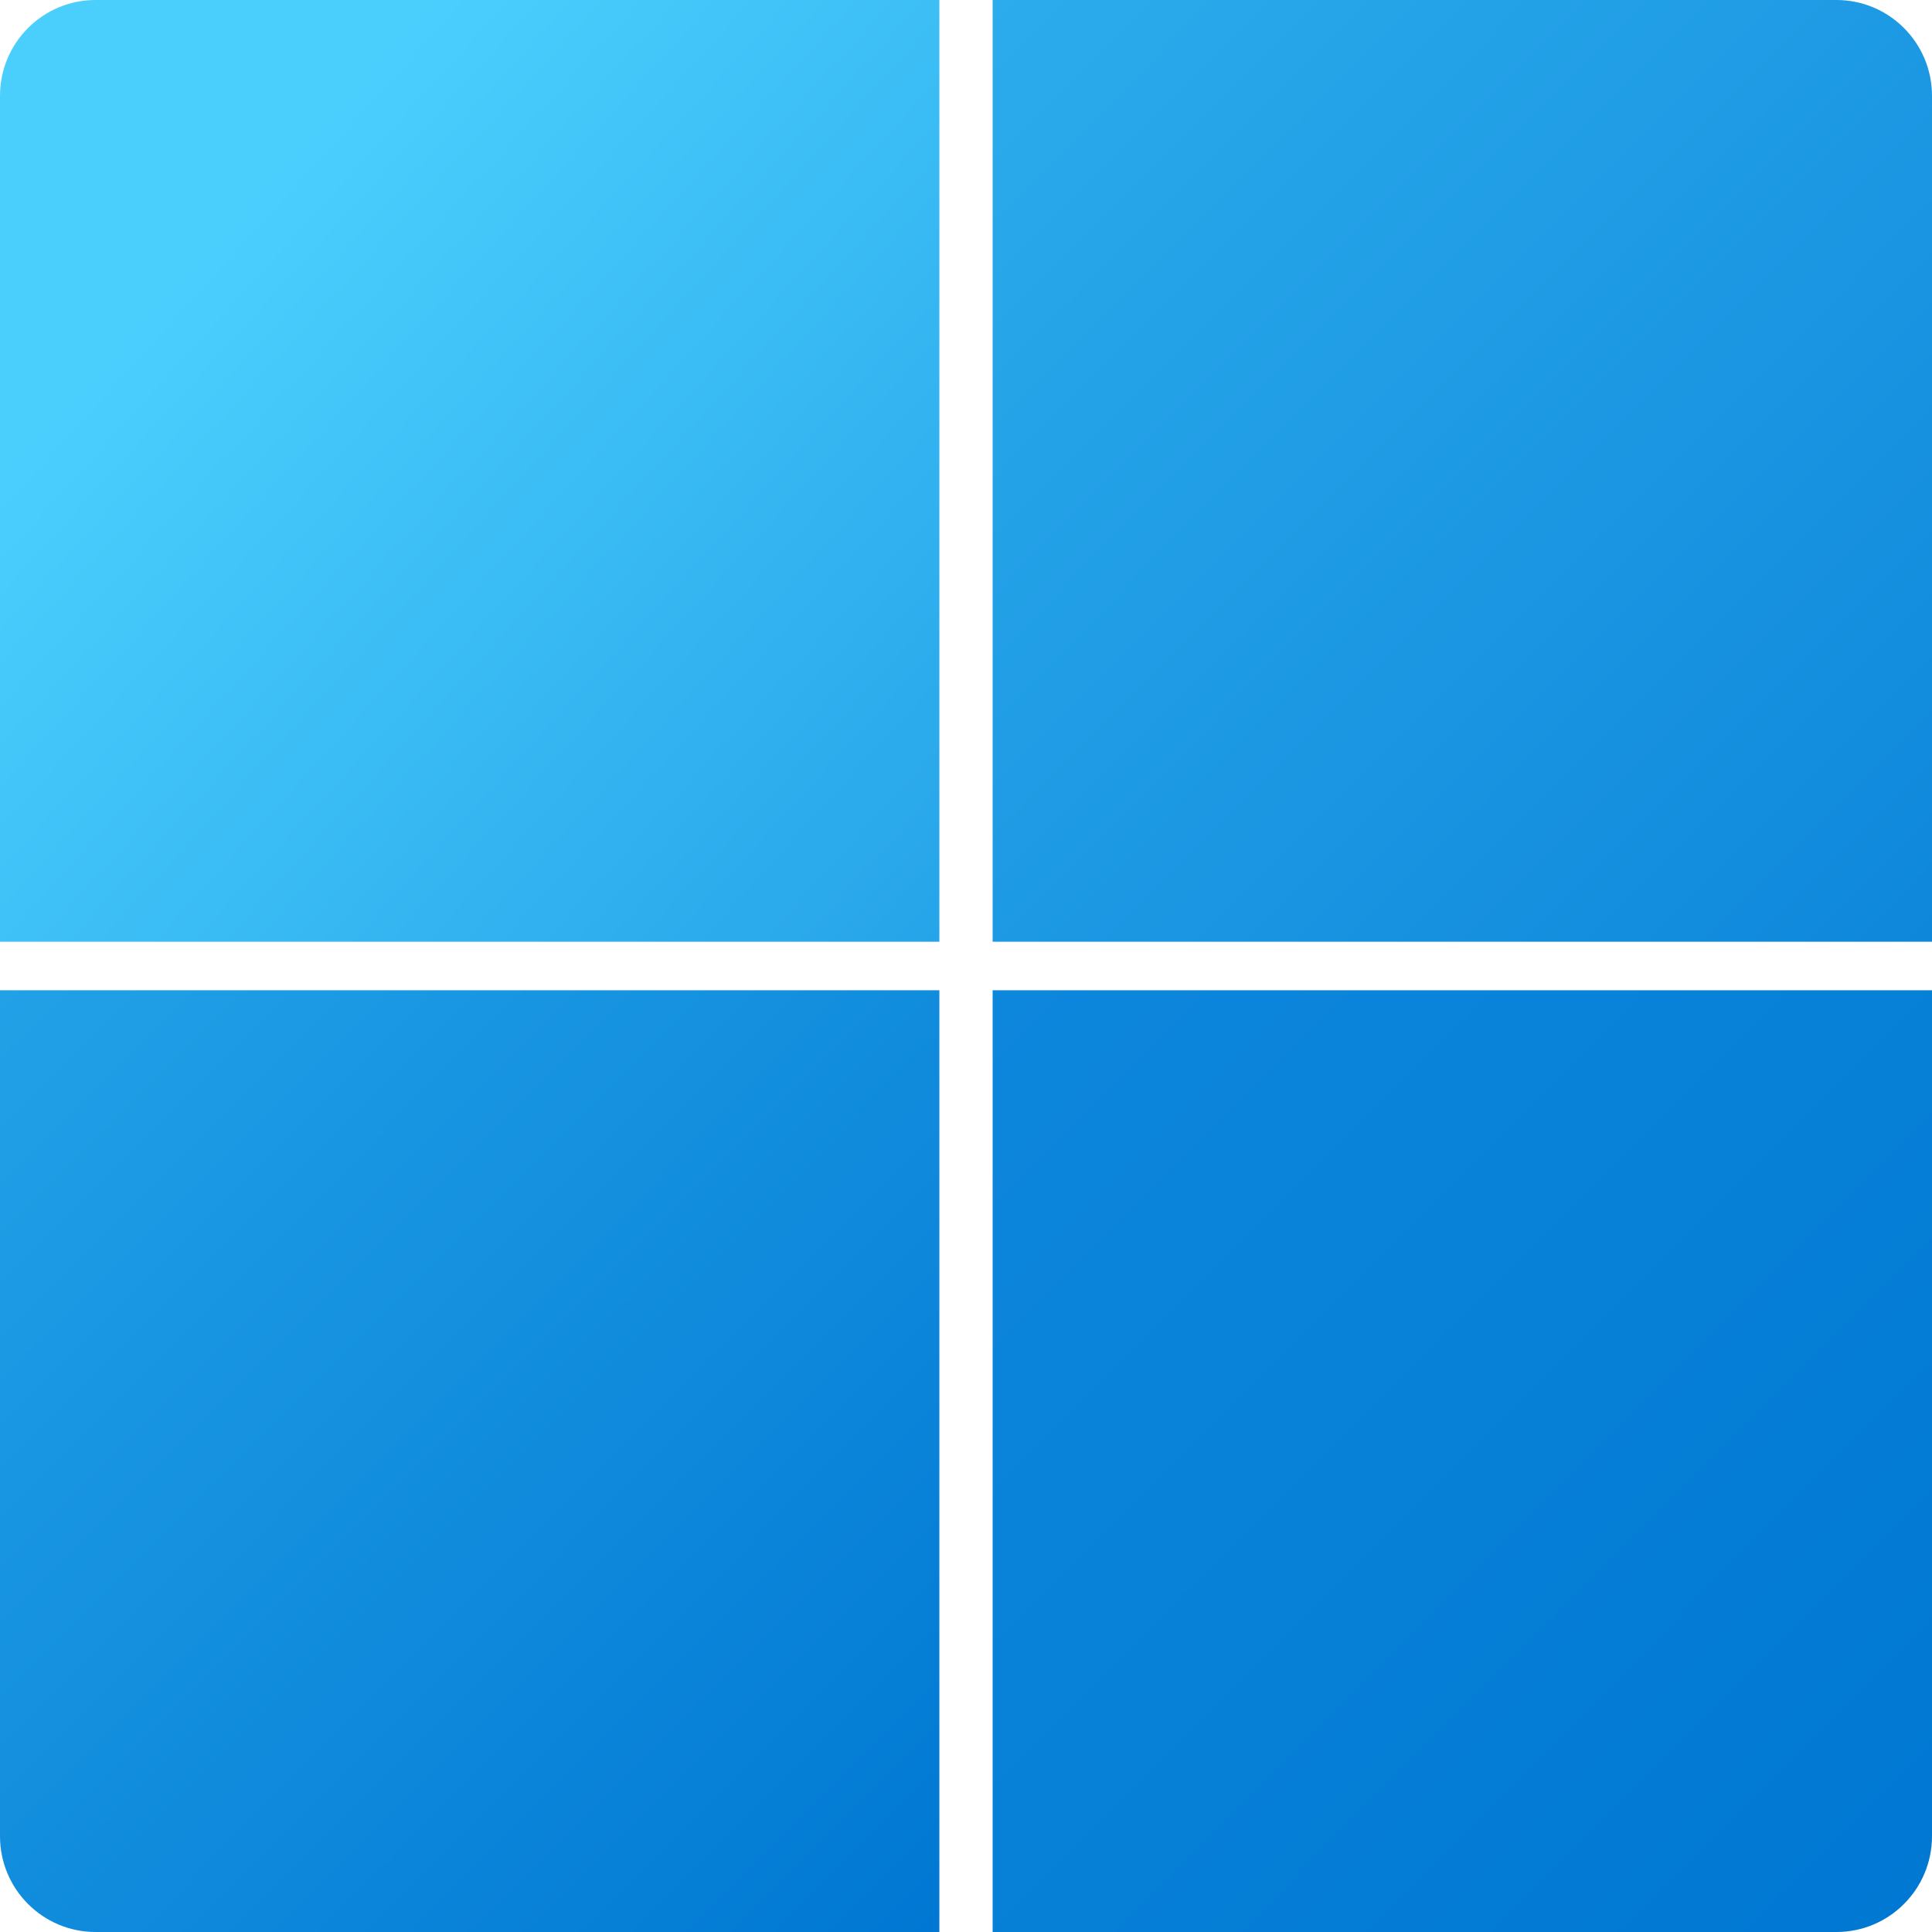 <svg xmlns="http://www.w3.org/2000/svg" xmlns:xlink="http://www.w3.org/1999/xlink" width="400" height="400" overflow="hidden"><defs><linearGradient id="a"><stop offset="0" style="stop-color:#4acffd"></stop><stop offset="1" style="stop-color:#26a4e9"></stop></linearGradient><linearGradient id="c" x1="1188" x2="994" y1="314" y2="120" gradientTransform="matrix(1.002 0 0 1.005 -790.977 -120.603)" gradientUnits="userSpaceOnUse" spreadMethod="reflect"><stop offset="0" style="stop-color:#0e87db"></stop><stop offset="1" style="stop-color:#2cacec"></stop></linearGradient><linearGradient id="d" x1="983" x2="789" y1="518" y2="324" gradientTransform="matrix(1.002 0 0 1.005 -790.977 -120.603)" gradientUnits="userSpaceOnUse" spreadMethod="reflect"><stop offset="0" style="stop-color:#0078d3"></stop><stop offset="1" style="stop-color:#22a1e7"></stop></linearGradient><linearGradient id="e" x1="1188" x2="994" y1="518" y2="324" gradientTransform="matrix(1.002 0 0 1.005 -790.977 -120.603)" gradientUnits="userSpaceOnUse" spreadMethod="reflect"><stop offset="0" style="stop-color:#0078d3"></stop><stop offset="1" style="stop-color:#0d87dc"></stop></linearGradient><linearGradient xlink:href="#a" id="b" x1="39.9" x2="194" y1="54.608" y2="195" gradientTransform="matrix(1.002 0 0 1.005 0 -1.005)" gradientUnits="userSpaceOnUse"></linearGradient></defs><path fill-rule="evenodd" d="M19.783 0h174.703v194.975H0V19.833C0 8.88 8.857 0 19.783 0Z" style="fill:url(#b);fill-opacity:1;stroke-width:1.004"></path><path fill-rule="evenodd" d="M205.514 0H380.22C391.138 0 400 8.88 400 19.833v175.142H205.514Z" style="fill:url(#c);fill-opacity:1;stroke-width:1.004"></path><path fill-rule="evenodd" d="M0 205.025h194.486V400H19.783C8.857 400 0 391.12 0 380.167Z" style="fill:url(#d);fill-opacity:1;stroke-width:1.004"></path><path fill-rule="evenodd" d="M205.514 205.025H400v175.142C400 391.12 391.138 400 380.22 400H205.515Z" style="fill:url(#e);fill-opacity:1;stroke-width:1.004"></path></svg>